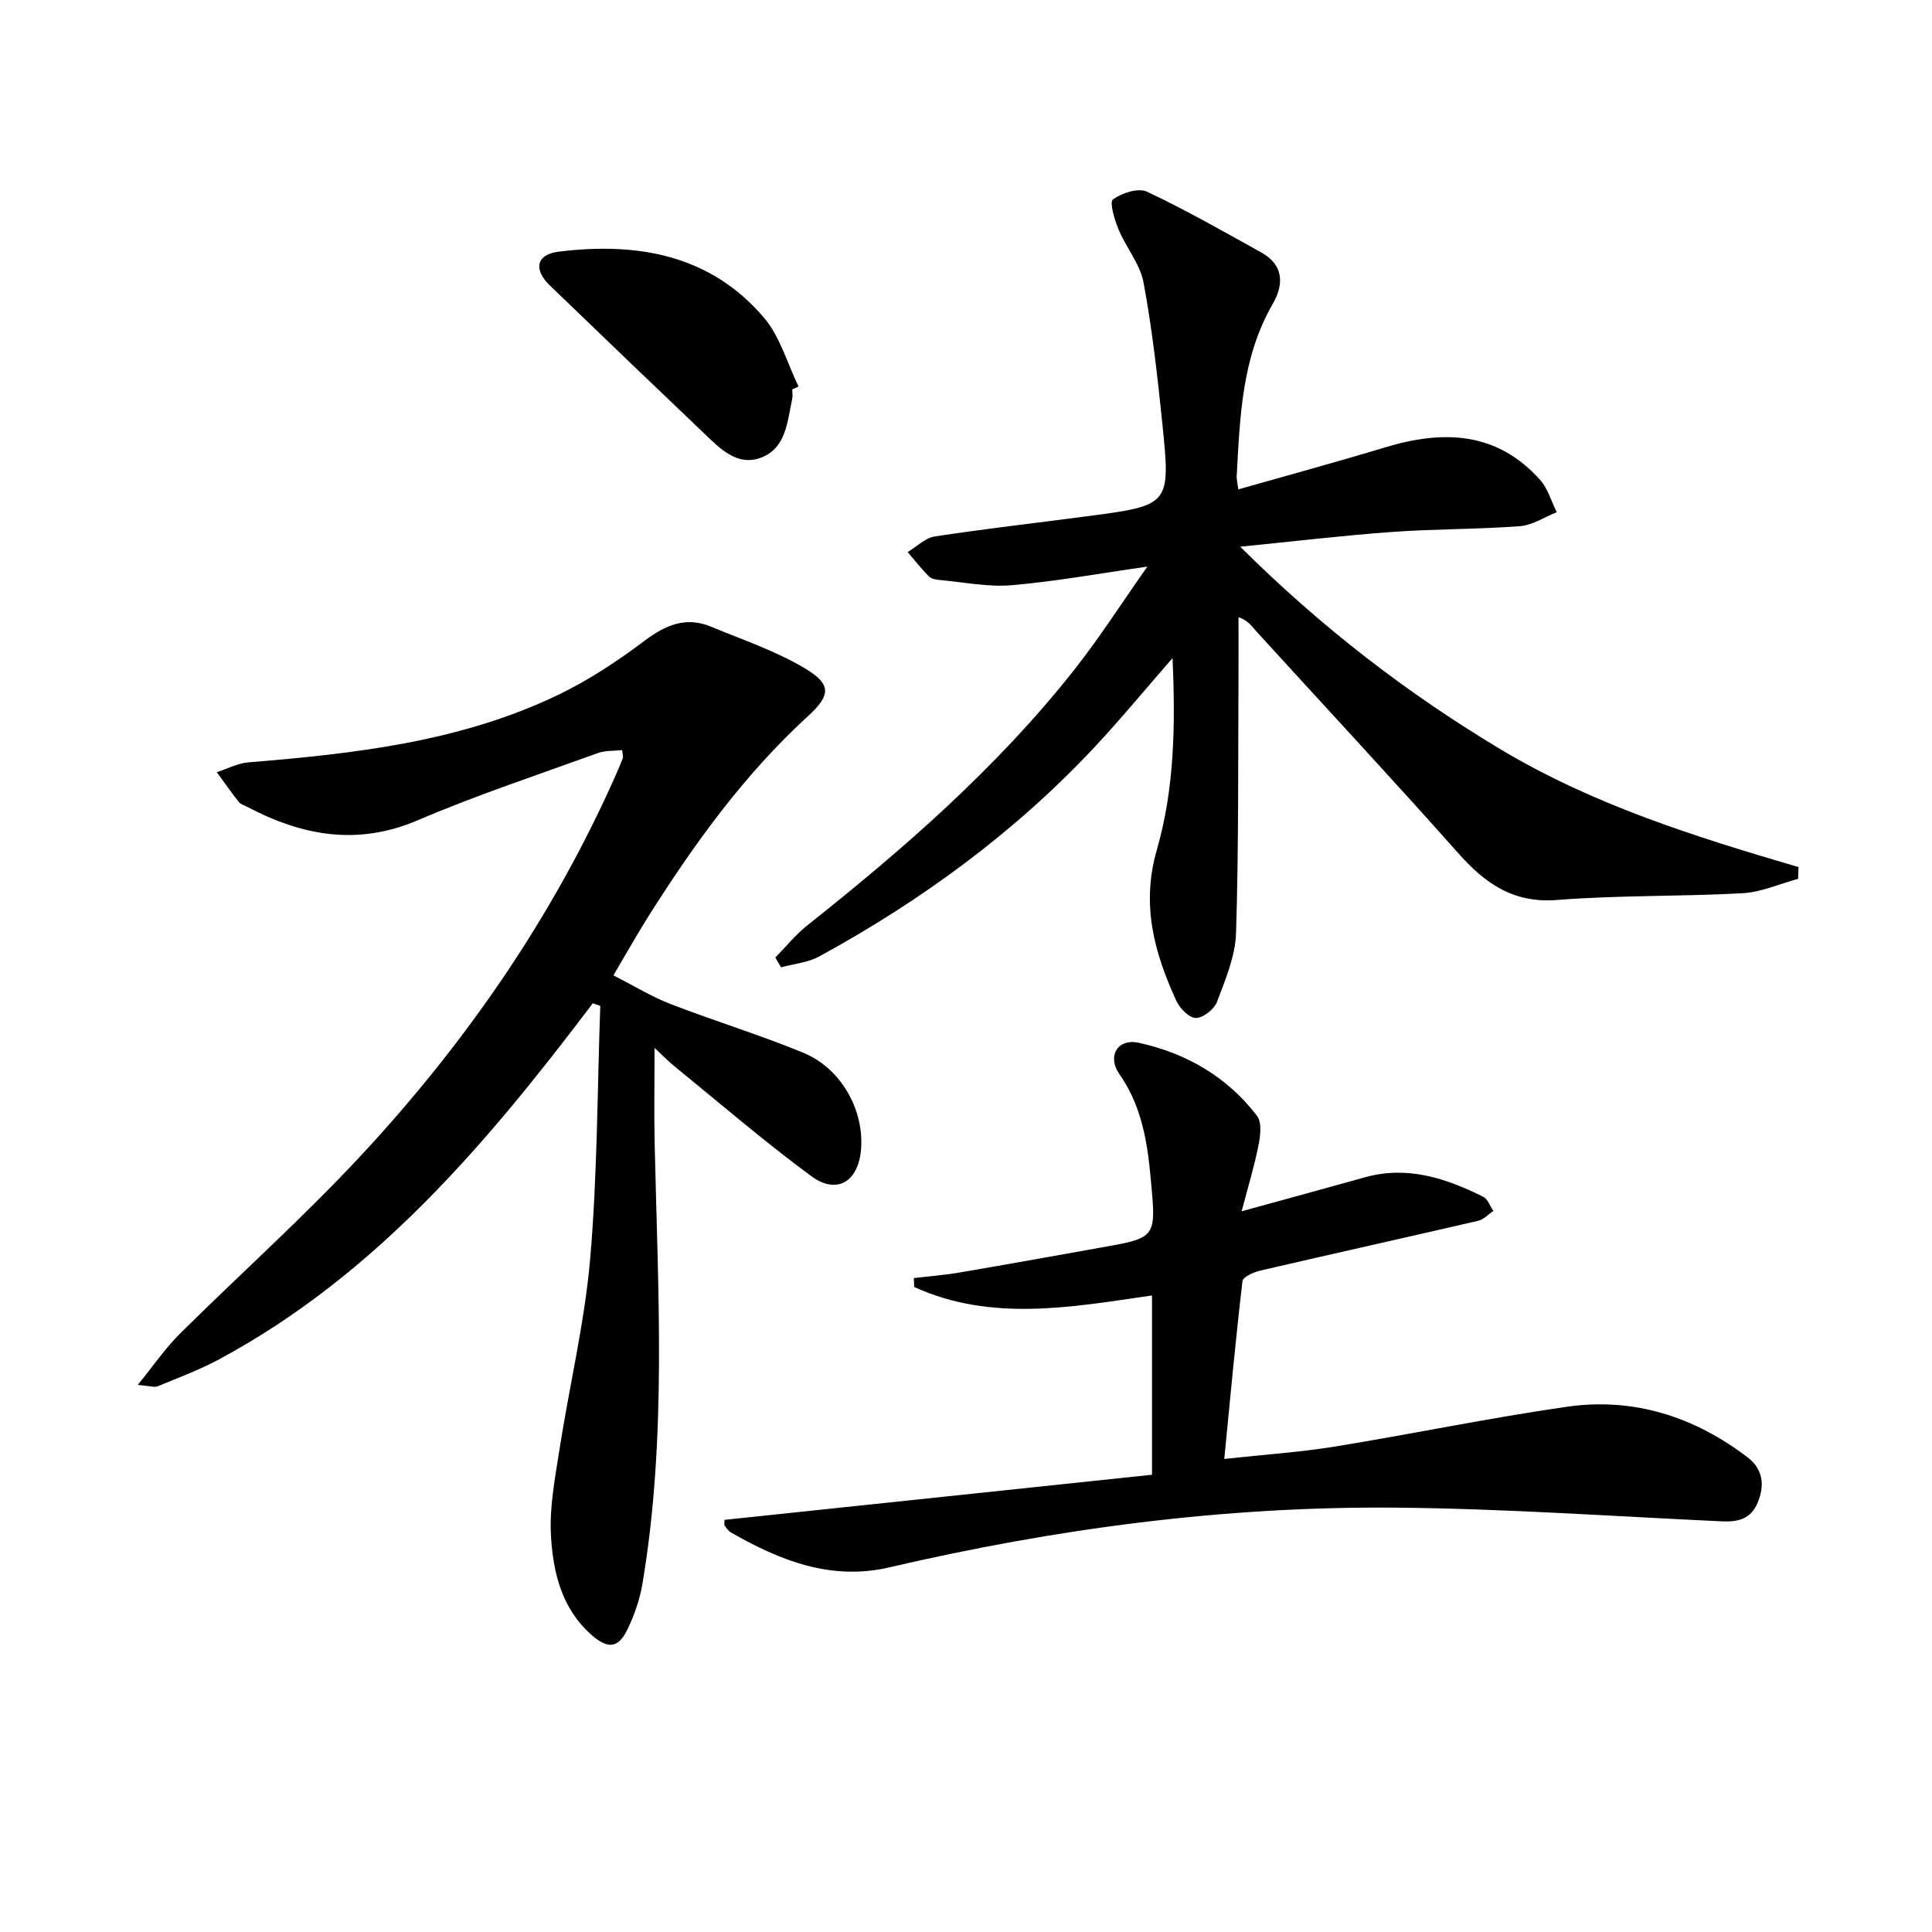 <svg enable-background="new 0 0 400 400" viewBox="0 0 400 400" xmlns="http://www.w3.org/2000/svg"><path d="m122.74 207.71c-21.79 28.82-44.89 56.25-77.39 73.73-4.07 2.19-8.44 3.81-12.72 5.58-.66.27-1.58-.08-4.11-.29 3.35-4.12 5.71-7.6 8.64-10.51 12.4-12.31 25.46-23.98 37.36-36.75 21.79-23.39 39.84-49.45 52.88-78.8.54-1.21 1.06-2.44 1.54-3.68.1-.27-.03-.63-.12-1.69-1.7.19-3.48.06-5.02.61-12.48 4.52-25.11 8.7-37.3 13.91-12.53 5.36-23.98 3.2-35.36-2.79-.59-.31-1.33-.52-1.71-1-1.58-2.01-3.04-4.1-4.55-6.16 2.18-.7 4.33-1.85 6.55-2.03 22.09-1.81 44.06-4.27 64.33-14.07 6.24-3.02 12.13-6.93 17.68-11.1 4.36-3.27 8.56-5.09 13.76-2.93 6.54 2.72 13.37 5.01 19.41 8.61 5.57 3.32 5.43 5.56.67 9.92-13.14 12.03-23.43 26.28-32.89 41.22-2.39 3.77-4.56 7.67-7.39 12.45 4.27 2.17 7.9 4.41 11.8 5.92 9.12 3.53 18.51 6.39 27.54 10.11 7.9 3.26 12.68 12.04 11.91 20.2-.61 6.52-5.02 9.21-10.28 5.34-9.74-7.17-18.93-15.1-28.32-22.74-1.27-1.03-2.41-2.21-4.13-3.81 0 7.07-.12 13.43.02 19.78.67 30.42 2.56 60.87-2.52 91.12-.54 3.22-1.65 6.45-3.07 9.41-1.9 3.97-4.04 4.21-7.38 1.31-6.27-5.45-8.07-13.02-8.5-20.66-.33-5.85.83-11.82 1.74-17.68 2.06-13.26 5.24-26.41 6.39-39.74 1.49-17.34 1.46-34.82 2.08-52.24-.49-.19-1.01-.37-1.54-.55z"/><path d="m256.38 101.32c10.36-2.95 20.43-5.68 30.4-8.7 11.98-3.62 23.09-3.31 32.07 6.72 1.62 1.81 2.33 4.45 3.46 6.71-2.54 1-5.03 2.69-7.63 2.89-8.79.66-17.63.56-26.42 1.19-10.04.72-20.04 1.92-31.49 3.06 16.97 16.84 34.6 30.36 53.86 41.92 19.21 11.52 40.37 18.14 61.73 24.41-.03.81-.05 1.62-.08 2.43-3.83 1.04-7.61 2.77-11.48 2.98-12.79.71-25.64.39-38.39 1.4-9.14.72-14.94-3.43-20.55-9.75-13.7-15.43-27.78-30.53-41.68-45.79-1.01-1.11-1.82-2.39-3.76-3 0 3.85.02 7.71 0 11.56-.1 17.95.05 35.91-.51 53.84-.15 4.8-2.21 9.62-3.94 14.23-.58 1.54-2.88 3.34-4.39 3.34-1.38 0-3.33-2.01-4.05-3.58-4.55-9.96-7.31-19.87-4.01-31.27 3.63-12.56 3.86-25.76 3.24-39.66-5.73 6.56-10.75 12.67-16.14 18.43-16.52 17.65-35.8 31.75-56.96 43.32-2.36 1.29-5.29 1.54-7.95 2.28-.39-.68-.78-1.36-1.18-2.04 2.19-2.23 4.18-4.72 6.61-6.65 20-15.87 39.2-32.6 55.11-52.71 5.32-6.72 9.96-13.99 15.3-21.57-10.1 1.44-19.05 3.08-28.07 3.85-4.88.42-9.89-.62-14.84-1.07-.8-.07-1.81-.23-2.32-.75-1.57-1.57-2.94-3.34-4.39-5.04 1.86-1.12 3.61-2.93 5.59-3.23 10.5-1.6 21.06-2.8 31.6-4.19 17.15-2.26 17.26-2.29 15.52-19.27-1-9.74-2.09-19.5-3.88-29.11-.72-3.84-3.61-7.24-5.17-10.98-.84-2.01-1.92-5.68-1.17-6.23 1.84-1.34 5.23-2.45 7.03-1.61 8.07 3.79 15.84 8.24 23.65 12.57 4.68 2.59 4.76 6.6 2.41 10.67-6.42 11.11-6.79 23.43-7.47 35.71-.03.49.11.98.34 2.69z"/><path d="m253.47 302.06c8.52-.93 15.78-1.4 22.93-2.57 16.04-2.6 31.97-5.94 48.04-8.24 13.8-1.98 26.37 2.06 37.41 10.5 3.14 2.4 3.59 5.77 2.03 9.42-1.42 3.33-4.04 3.96-7.34 3.81-22.59-1.04-45.18-2.65-67.77-2.84-35.35-.29-70.23 4.35-104.66 12.37-12.03 2.8-22.6-1.4-32.76-7.22-.54-.31-.95-.9-1.31-1.44-.15-.22-.03-.64-.03-1.18 29.41-3.1 58.85-6.21 88.5-9.34 0-12.76 0-24.69 0-37.12-16.65 2.41-33.28 5.53-49.23-1.75-.03-.62-.06-1.23-.08-1.85 3.12-.37 6.27-.6 9.36-1.13 10.62-1.82 21.23-3.72 31.83-5.63 8.07-1.45 8.84-2.35 8.17-10.29-.75-8.77-1.43-17.49-6.78-25.14-2.64-3.78-.37-7.49 4.02-6.52 9.79 2.16 18.27 7.03 24.44 15.11 1.04 1.36.72 4.13.32 6.11-.86 4.33-2.16 8.57-3.49 13.66 9.08-2.5 17.32-4.74 25.55-7.04 8.78-2.45 16.74.2 24.45 4.03.96.48 1.42 1.94 2.12 2.95-1.04.69-2 1.76-3.14 2.03-15.03 3.48-30.09 6.82-45.11 10.31-1.38.32-3.6 1.31-3.7 2.19-1.41 12-2.52 24.02-3.77 36.81z"/><path d="m164.03 80.63c0 .67.12 1.36-.02 1.99-1.01 4.67-1.24 10.17-6.45 12.13-4.9 1.85-8.43-1.83-11.7-4.95-10.71-10.21-21.4-20.44-32.04-30.72-3.43-3.31-2.77-6.4 1.81-6.97 16.2-2 31.33.53 42.52 13.64 3.36 3.93 4.84 9.47 7.18 14.27-.43.2-.86.4-1.3.61z"/></svg>
